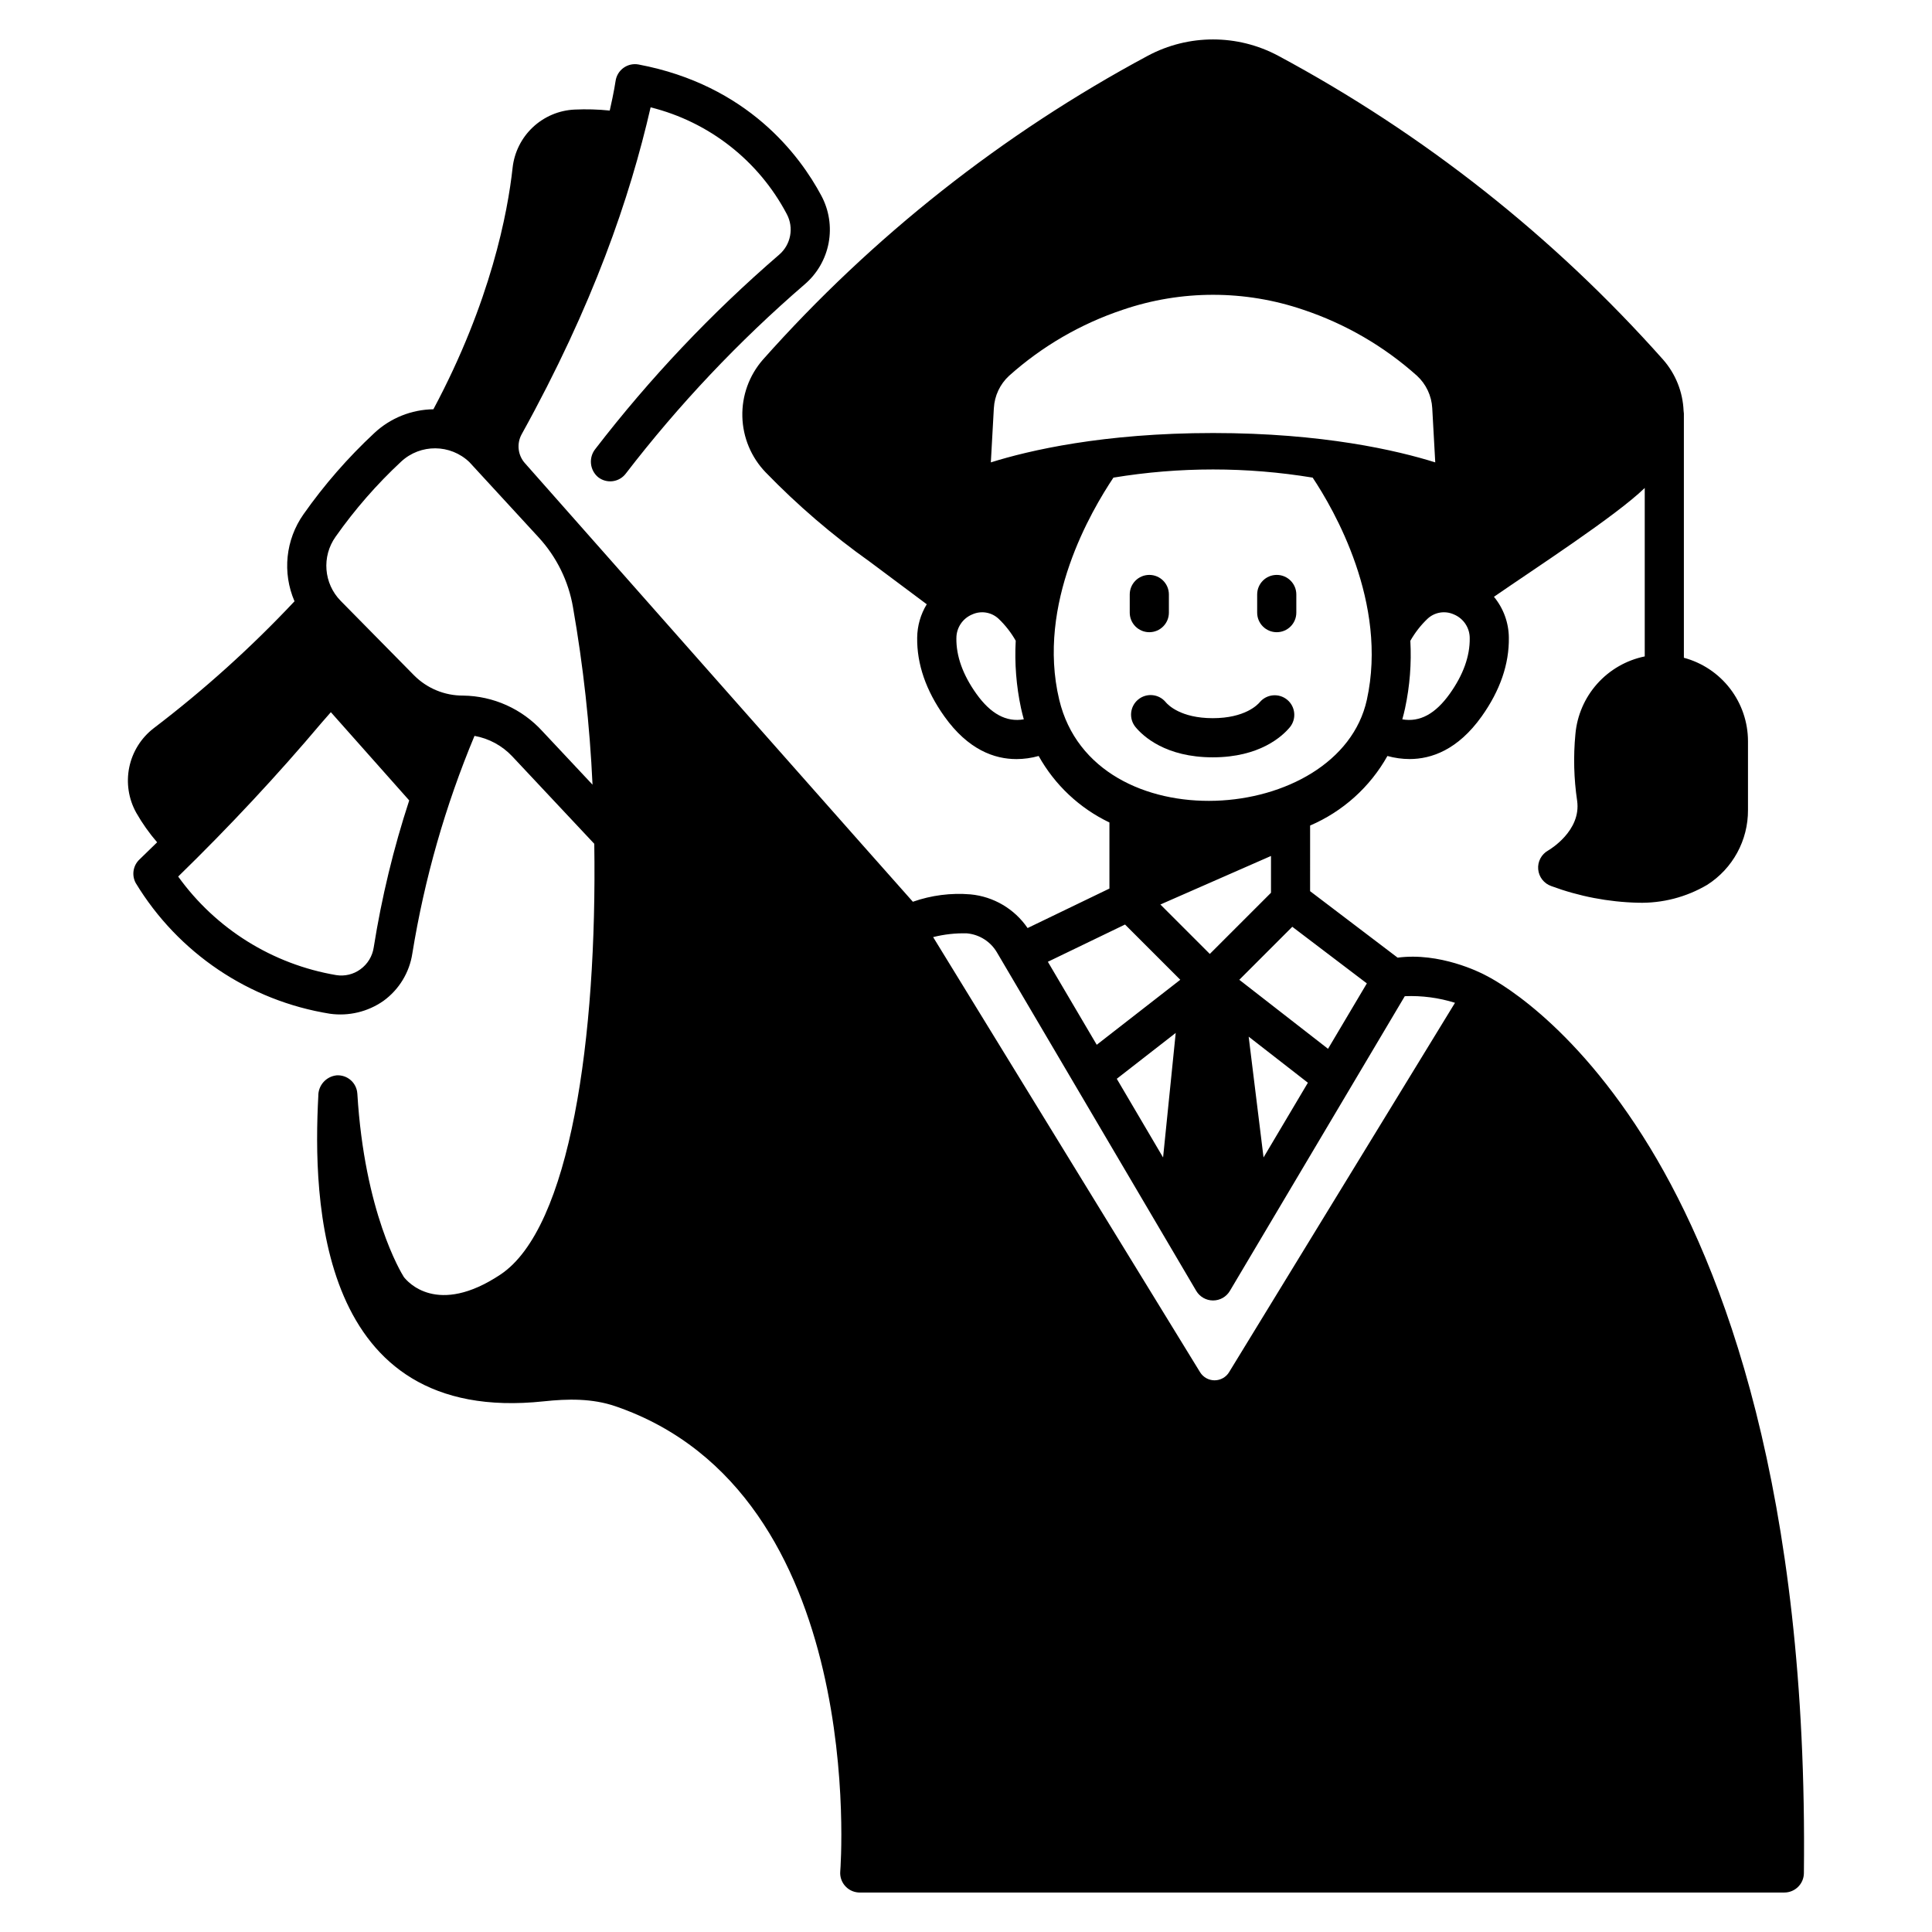 <?xml version="1.0" encoding="UTF-8"?>
<!-- Uploaded to: ICON Repo, www.svgrepo.com, Generator: ICON Repo Mixer Tools -->
<svg fill="#000000" width="800px" height="800px" version="1.1" viewBox="144 144 512 512" xmlns="http://www.w3.org/2000/svg">
 <g>
  <path d="m537.54 402.38c-1.332-0.703-12.004-6.066-23.156-4.594l-23.195-17.617 0.004-17.395c8.672-3.719 15.875-10.195 20.488-18.43 1.91 0.531 3.879 0.805 5.863 0.812 5.769 0 12.785-2.418 19.113-11.297 4.883-6.852 7.305-13.879 7.203-20.883v-0.004c-0.035-3.949-1.43-7.769-3.949-10.816 10.688-7.394 32.328-21.418 39.961-28.84v44.645-0.004c-4.875 1-9.297 3.547-12.609 7.262-3.309 3.715-5.332 8.398-5.766 13.355-0.562 5.875-0.41 11.797 0.461 17.633 1.133 8.008-7.356 12.992-7.691 13.188-1.781 1-2.812 2.949-2.629 4.984 0.18 2.035 1.539 3.773 3.469 4.441 7.367 2.731 15.137 4.223 22.988 4.414 6.434 0.172 12.781-1.473 18.324-4.738 6.785-4.32 10.871-11.828 10.816-19.871v-18.211c-0.008-5.039-1.68-9.934-4.75-13.93-3.07-3.992-7.371-6.863-12.238-8.168v-64.715c-0.008-0.258-0.035-0.512-0.078-0.766-0.211-4.984-2.117-9.746-5.402-13.5-29.012-32.648-63.559-59.922-102.05-80.57-10.781-5.754-23.727-5.754-34.512 0-38.484 20.645-73.023 47.918-102.04 80.562-3.633 4.164-5.574 9.543-5.434 15.07 0.137 5.523 2.34 10.801 6.176 14.781 8.461 8.734 17.711 16.672 27.625 23.707l15.066 11.25h0.004c-1.629 2.664-2.504 5.719-2.539 8.836-0.102 7.004 2.324 14.031 7.203 20.883 6.312 8.863 13.293 11.312 19.082 11.312l0.004 0.004c1.996-0.008 3.984-0.285 5.906-0.824 4.277 7.672 10.828 13.828 18.754 17.621v17.512l-21.688 10.465c-3.469-5.082-9.023-8.355-15.148-8.926-5.168-0.43-10.363 0.238-15.254 1.957-1.16-1.215-85.363-96.488-102.82-116.24v0.004c-1.875-2.117-2.215-5.18-0.852-7.656 18.984-34.297 28.691-62.754 34.172-86.637 15.504 3.859 28.629 14.145 36.082 28.277 1.941 3.629 1.094 8.121-2.039 10.793-17.938 15.473-34.258 32.727-48.711 51.496-1.797 2.273-1.469 5.562 0.742 7.434 1.09 0.863 2.481 1.25 3.859 1.078 1.379-0.172 2.629-0.891 3.473-1.996 14.066-18.289 29.957-35.102 47.426-50.172 3.309-2.832 5.547-6.707 6.348-10.984 0.801-4.277 0.113-8.699-1.949-12.535-5.68-10.637-19.523-29.293-48.422-34.742h0.004c-1.398-0.266-2.844 0.059-3.996 0.891s-1.914 2.102-2.106 3.508c-0.012 0.102-0.41 2.852-1.543 7.805v0.004c-3.094-0.32-6.207-0.406-9.312-0.262-4.133 0.191-8.059 1.852-11.07 4.684-3.012 2.832-4.914 6.648-5.363 10.758-1.285 11.773-5.75 35.473-20.988 63.98-5.809 0.082-11.375 2.316-15.625 6.273-7 6.516-13.301 13.738-18.801 21.559-4.75 6.746-5.652 15.477-2.379 23.055-11.48 12.219-23.953 23.465-37.293 33.621-3.34 2.562-5.648 6.238-6.5 10.363-0.848 4.121-0.188 8.41 1.867 12.086 1.582 2.773 3.43 5.387 5.519 7.801-1.559 1.531-3.129 3.055-4.703 4.574h-0.004c-1.684 1.617-2.078 4.16-0.969 6.211 11.234 18.543 30.047 31.211 51.449 34.645 4.988 0.703 10.059-0.508 14.188-3.391 4.148-3.004 6.918-7.547 7.676-12.613 3.215-19.789 8.742-39.129 16.469-57.629 3.816 0.684 7.316 2.578 9.98 5.398l21.762 23.199c0.773 51.445-6.371 101.87-24.871 114.16-16.773 11.152-24.664 1.867-25.605 0.633-0.789-1.254-10.414-17.129-12.312-48.566h-0.004c-0.078-1.371-0.699-2.656-1.73-3.57-1.027-0.91-2.379-1.379-3.75-1.293-2.801 0.289-4.91 2.672-4.863 5.484-1.438 27.207-0.445 87.32 59.742 80.906 6.312-0.672 12.793-0.824 19.02 1.312 67.152 23.051 59.645 122.24 59.559 123.24-0.242 2.852 1.879 5.359 4.731 5.602 0.148 0.012 0.297 0.02 0.445 0.02l245.01-0.004c2.844 0.004 5.156-2.285 5.188-5.125 1.152-101.51-21.523-160.56-40.75-192.22-20.715-34.098-41.855-44.879-43.773-45.809zm-294.5-7.305c-0.348 2.328-1.617 4.414-3.523 5.793-1.848 1.355-4.16 1.91-6.422 1.543-16.852-2.856-31.898-12.238-41.875-26.117 13.555-13.203 26.34-26.914 38.043-40.797l2.418-2.762 20.766 23.383c-4.164 12.715-7.309 25.742-9.406 38.957zm44.719-57.277c-5.402-5.941-13.031-9.367-21.059-9.461-4.879 0.02-9.562-1.922-12.992-5.387l-19.445-19.738c-4.484-4.586-5.047-11.727-1.336-16.961 5.09-7.227 10.914-13.906 17.387-19.926 5.121-4.746 13.047-4.68 18.086 0.148l18.355 19.949c4.75 5.168 7.91 11.594 9.094 18.512 2.719 15.543 4.449 31.246 5.176 47.012zm218.47 66.812-10.289 17.336-23.512-18.293 14.043-14.047zm-15.625 26.324-11.754 19.801-3.941-32.008zm-25.992-34.133-13.098-13.098 29.312-12.863v9.75zm64.688-89.969c2.539 1.055 4.195 3.535 4.191 6.289 0.066 4.754-1.707 9.703-5.281 14.719-3.816 5.356-7.957 7.598-12.586 6.793 0.27-0.969 0.523-1.957 0.742-2.981h-0.004c1.254-5.856 1.719-11.852 1.391-17.832 1.223-2.156 2.75-4.121 4.543-5.832 1.883-1.77 4.648-2.227 7-1.156zm-126.57 21.008c-3.57-5.016-5.348-9.969-5.281-14.719h0.004c-0.008-2.754 1.648-5.238 4.191-6.289 2.352-1.07 5.113-0.613 6.996 1.152 1.789 1.707 3.316 3.664 4.535 5.812-0.324 5.988 0.145 11.992 1.398 17.855 0.223 1.023 0.477 2.008 0.742 2.977-4.617 0.809-8.77-1.43-12.586-6.789zm3.852-61.305 0.797-14.375h0.004c0.176-3.273 1.621-6.352 4.035-8.574 8.738-7.82 18.984-13.773 30.109-17.488 15.52-5.297 32.363-5.297 47.887 0 11.121 3.715 21.367 9.668 30.109 17.488 2.41 2.223 3.859 5.301 4.035 8.574l0.797 14.375c-10.059-3.156-29.766-7.781-58.887-7.781-29.117 0-48.828 4.629-58.883 7.781zm18.125 62.914c-6.094-25.504 8.594-50.219 14.363-58.879l0.004 0.004c17.48-2.883 35.312-2.883 52.793 0 5.625 8.445 20.004 33.207 14.363 58.879-7.332 33.305-72.43 38.043-81.52 0zm17.438 59.559 14.641 14.641-22.141 17.227-12.953-21.996zm13.43 28.727-3.348 33.004-12.27-20.848zm14.141 89.91h0.004c-0.82 1.336-2.277 2.152-3.848 2.152-1.566 0-3.023-0.816-3.844-2.152l-70.738-115.3v-0.004c2.93-0.742 5.949-1.078 8.969-0.992 3.301 0.305 6.254 2.18 7.934 5.039l52.812 89.695c0.93 1.578 2.625 2.551 4.457 2.551 1.836 0.004 3.535-0.961 4.469-2.539l46.352-78.098c4.504-0.188 9.004 0.406 13.305 1.754z"/>
  <path d="m448.58 311.54c2.863 0 5.188-2.32 5.188-5.188v-4.812 0.004c0-2.867-2.324-5.188-5.188-5.188s-5.188 2.32-5.188 5.188v4.809c0 2.867 2.324 5.188 5.188 5.188z"/>
  <path d="m482.35 311.54c2.863 0 5.188-2.32 5.188-5.188v-4.812 0.004c0-2.867-2.324-5.188-5.188-5.188-2.863 0-5.188 2.32-5.188 5.188v4.809c0 2.867 2.324 5.188 5.188 5.188z"/>
  <path d="m485.85 336.7c1.781-2.211 1.461-5.441-0.723-7.254-2.188-1.809-5.422-1.531-7.262 0.629-0.594 0.711-3.957 4.25-12.473 4.25-8.512 0-11.883-3.539-12.473-4.25h0.004c-1.832-2.203-5.102-2.508-7.305-0.68-2.203 1.828-2.508 5.098-0.68 7.305 1.996 2.406 7.984 8 20.457 8 12.469 0 18.457-5.594 20.453-8z"/>
 </g>
</svg>